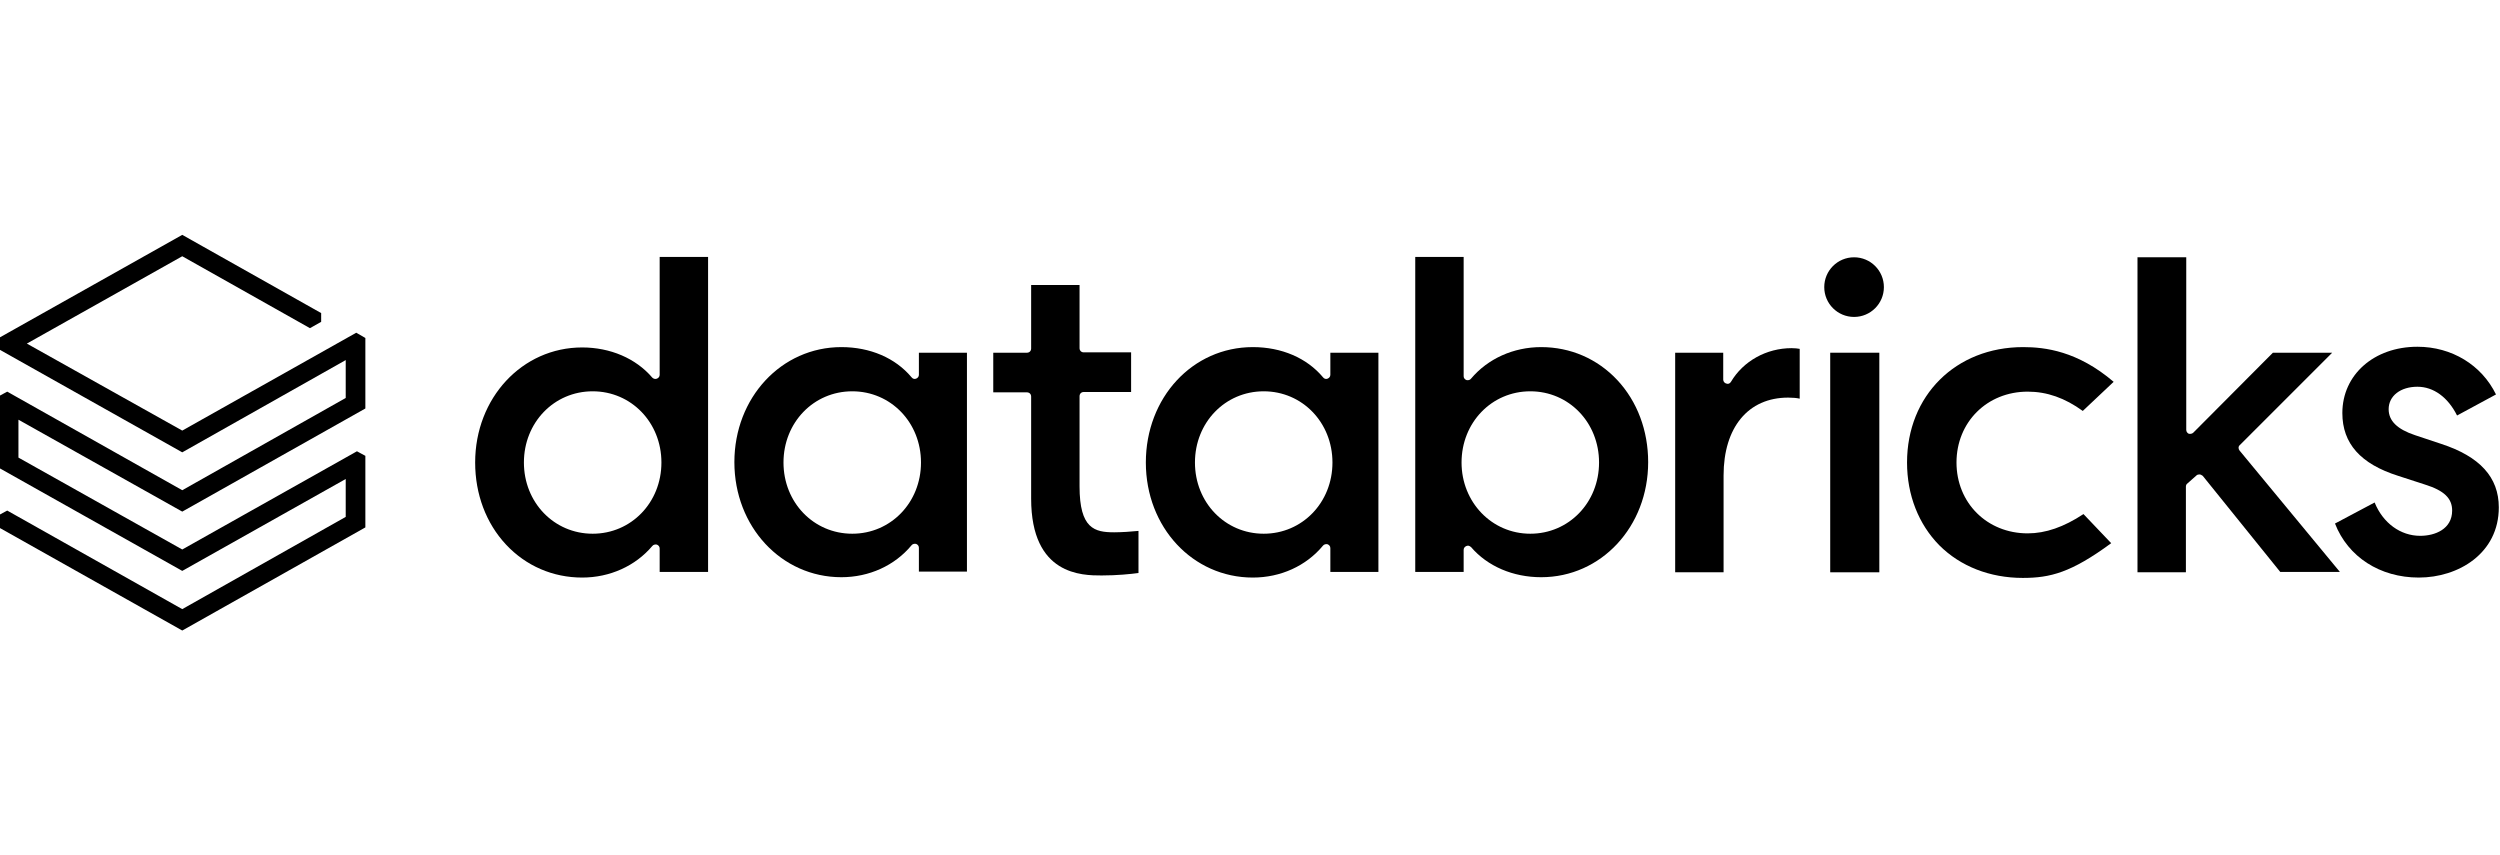 <svg xmlns="http://www.w3.org/2000/svg" width="234" height="80" viewBox="0 0 234 80" fill="none"><g clip-path="url(#clip0_802_1887)"><path d="M32.359 37.249L17.059 45.885L0.676 36.658L-0.112 37.085V43.783L17.059 53.436L32.359 44.834V48.38L17.059 57.015L0.676 47.789L-0.112 48.216V49.365L17.059 59.018L34.198 49.365V42.667L33.41 42.24L17.059 51.433L1.726 42.831V39.285L17.059 47.887L34.198 38.234V31.635L33.344 31.143L17.059 40.303L2.514 32.16L17.059 23.985L29.011 30.716L30.061 30.125V29.304L17.059 21.982L-0.112 31.635V32.686L17.059 42.339L32.359 33.703V37.249Z" fill="black"></path><path d="M66.276 53.535V24.05H61.745V35.082C61.745 35.247 61.646 35.378 61.482 35.444C61.318 35.509 61.154 35.444 61.055 35.345C59.512 33.539 57.115 32.521 54.489 32.521C48.874 32.521 44.475 37.249 44.475 43.291C44.475 46.246 45.492 48.971 47.364 50.974C49.235 52.976 51.764 54.06 54.489 54.06C57.082 54.06 59.479 52.976 61.055 51.105C61.154 50.974 61.351 50.941 61.482 50.974C61.646 51.039 61.745 51.17 61.745 51.335V53.535H66.276ZM55.474 49.956C51.862 49.956 49.038 47.034 49.038 43.291C49.038 39.548 51.862 36.626 55.474 36.626C59.085 36.626 61.909 39.548 61.909 43.291C61.909 47.034 59.085 49.956 55.474 49.956Z" fill="black"></path><path d="M90.506 53.534V33.014H86.008V35.082C86.008 35.246 85.91 35.378 85.746 35.444C85.581 35.509 85.417 35.444 85.319 35.312C83.808 33.506 81.444 32.489 78.752 32.489C73.138 32.489 68.738 37.217 68.738 43.258C68.738 49.299 73.138 54.027 78.752 54.027C81.346 54.027 83.743 52.943 85.319 51.039C85.417 50.908 85.614 50.875 85.746 50.908C85.91 50.973 86.008 51.105 86.008 51.269V53.502H90.506V53.534ZM79.77 49.956C76.158 49.956 73.335 47.033 73.335 43.291C73.335 39.548 76.158 36.626 79.77 36.626C83.382 36.626 86.205 39.548 86.205 43.291C86.205 47.033 83.382 49.956 79.77 49.956Z" fill="black"></path><path d="M129.019 53.534V33.014H124.521V35.082C124.521 35.246 124.423 35.378 124.258 35.444C124.094 35.509 123.93 35.444 123.832 35.312C122.321 33.506 119.957 32.489 117.265 32.489C111.618 32.489 107.251 37.217 107.251 43.291C107.251 49.365 111.651 54.06 117.265 54.06C119.859 54.06 122.256 52.976 123.832 51.072C123.93 50.941 124.127 50.908 124.258 50.941C124.423 51.006 124.521 51.138 124.521 51.302V53.534H129.019ZM118.283 49.956C114.671 49.956 111.848 47.033 111.848 43.291C111.848 39.548 114.671 36.626 118.283 36.626C121.894 36.626 124.718 39.548 124.718 43.291C124.718 47.033 121.894 49.956 118.283 49.956Z" fill="black"></path><path d="M137.26 51.105C137.293 51.105 137.359 51.072 137.392 51.072C137.49 51.072 137.622 51.138 137.687 51.203C139.23 53.009 141.627 54.027 144.254 54.027C149.868 54.027 154.268 49.299 154.268 43.258C154.268 40.303 153.25 37.578 151.379 35.575C149.507 33.572 146.979 32.489 144.254 32.489C141.66 32.489 139.263 33.572 137.687 35.444C137.589 35.575 137.425 35.608 137.26 35.575C137.096 35.509 136.998 35.378 136.998 35.214V24.05H132.467V53.535H136.998V51.466C136.998 51.302 137.096 51.17 137.26 51.105ZM136.801 43.291C136.801 39.548 139.624 36.626 143.236 36.626C146.848 36.626 149.671 39.548 149.671 43.291C149.671 47.034 146.848 49.956 143.236 49.956C139.624 49.956 136.801 47.001 136.801 43.291Z" fill="black"></path><path d="M167.368 37.216C167.795 37.216 168.189 37.249 168.452 37.315V32.653C168.288 32.62 167.992 32.587 167.697 32.587C165.333 32.587 163.166 33.802 162.017 35.739C161.918 35.903 161.754 35.969 161.59 35.903C161.426 35.87 161.294 35.706 161.294 35.542V33.014H156.796V53.567H161.327V44.505C161.327 40.007 163.625 37.216 167.368 37.216Z" fill="black"></path><path d="M175.905 33.014H171.308V53.567H175.905V33.014Z" fill="black"></path><path d="M173.541 24.083C171.998 24.083 170.75 25.331 170.75 26.874C170.75 28.417 171.998 29.665 173.541 29.665C175.084 29.665 176.332 28.417 176.332 26.874C176.332 25.331 175.084 24.083 173.541 24.083Z" fill="black"></path><path d="M189.366 32.489C183.062 32.489 178.499 37.02 178.499 43.291C178.499 46.344 179.582 49.069 181.519 51.039C183.489 53.009 186.247 54.093 189.333 54.093C191.894 54.093 193.864 53.6 197.607 50.842L195.013 48.117C193.175 49.332 191.468 49.923 189.793 49.923C185.984 49.923 183.128 47.066 183.128 43.291C183.128 39.515 185.984 36.658 189.793 36.658C191.599 36.658 193.273 37.249 194.948 38.464L197.837 35.739C194.455 32.85 191.402 32.489 189.366 32.489Z" fill="black"></path><path d="M205.585 44.505C205.651 44.44 205.749 44.407 205.848 44.407H205.881C205.979 44.407 206.078 44.472 206.176 44.538L213.432 53.534H219.014L209.624 42.174C209.492 42.01 209.492 41.78 209.657 41.649L218.292 33.014H212.743L205.29 40.5C205.191 40.598 205.027 40.631 204.863 40.598C204.732 40.532 204.633 40.401 204.633 40.237V24.083H200.069V53.567H204.6V45.556C204.6 45.458 204.633 45.326 204.732 45.261L205.585 44.505Z" fill="black"></path><path d="M226.402 54.06C230.112 54.06 233.888 51.794 233.888 47.493C233.888 44.669 232.115 42.732 228.503 41.55L226.041 40.73C224.366 40.171 223.578 39.383 223.578 38.3C223.578 37.052 224.694 36.199 226.27 36.199C227.781 36.199 229.127 37.184 229.981 38.891L233.625 36.921C232.279 34.163 229.488 32.456 226.27 32.456C222.199 32.456 219.244 35.082 219.244 38.661C219.244 41.517 220.951 43.422 224.465 44.538L226.993 45.359C228.766 45.917 229.521 46.639 229.521 47.788C229.521 49.529 227.912 50.153 226.533 50.153C224.694 50.153 223.053 48.971 222.265 47.033L218.555 49.003C219.77 52.123 222.757 54.06 226.402 54.06Z" fill="black"></path><path d="M103.114 53.863C104.559 53.863 105.839 53.732 106.562 53.633V49.693C105.971 49.759 104.92 49.824 104.296 49.824C102.458 49.824 101.046 49.496 101.046 45.523V37.085C101.046 36.855 101.21 36.691 101.44 36.691H105.872V32.981H101.44C101.21 32.981 101.046 32.817 101.046 32.587V26.677H96.515V32.62C96.515 32.85 96.351 33.014 96.121 33.014H92.969V36.724H96.121C96.351 36.724 96.515 36.888 96.515 37.118V46.672C96.515 53.863 101.309 53.863 103.114 53.863Z" fill="black"></path></g><defs><clipPath id="clip0_802_1887"><rect width="234" height="80" fill="white"></rect></clipPath></defs></svg>